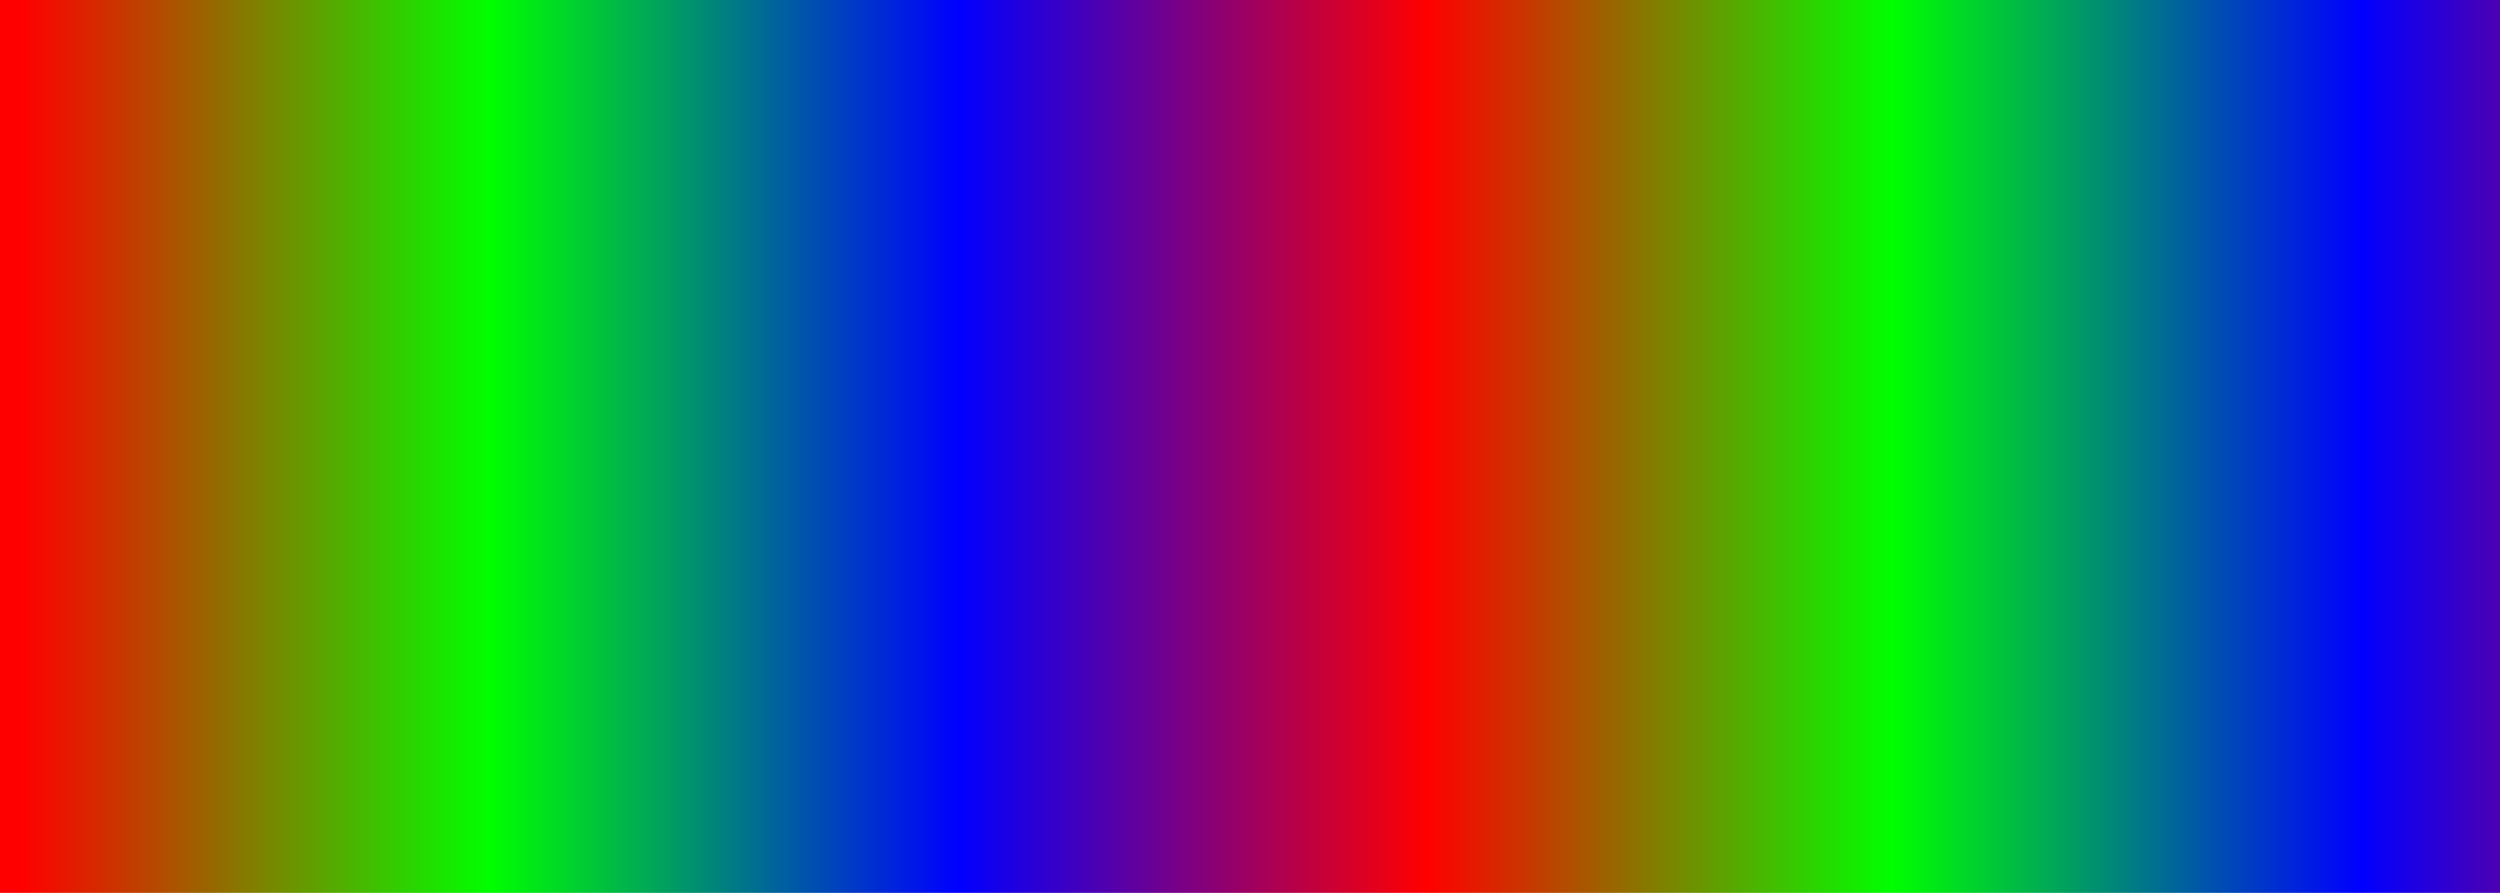 <svg xmlns="http://www.w3.org/2000/svg" xmlns:xlink="http://www.w3.org/1999/xlink" width="398.339pt" height="142.264pt" viewBox="0.0 0.0 398.339 142.264 "> 
<g transform="translate(0, 142.264 ) scale(1,-1) translate(0,0.0 )"> 
        <g> 
  <linearGradient id="pgfsh94"> 
 <stop offset=" 0.0" stop-color=" rgb(100.0%,0.0%,0.0%) "/> 
 <stop offset=" 0.143" stop-color=" rgb(0.0%,100.0%,0.0%) "/> 
 <stop offset=" 0.286" stop-color=" rgb(0.0%,0.0%,100.0%) "/> 
 <stop offset=" 0.429" stop-color=" rgb(100.0%,0.0%,0.0%) "/> 
 <stop offset=" 0.571" stop-color=" rgb(0.0%,100.0%,0.0%) "/> 
 <stop offset=" 0.714" stop-color=" rgb(0.0%,0.0%,100.0%) "/> 
 <stop offset=" 0.857" stop-color=" rgb(100.0%,0.0%,0.0%) "/> 
 <stop offset=" 1" stop-color=" rgb(0.0%,100.0%,0.0%) "/> 
 </linearGradient> 
 <rect width="398.339pt" height="142.264pt" style="fill:url(#pgfsh94); stroke:none"/> 
 </g> 
                                                                                                         </g> 
</svg> 
